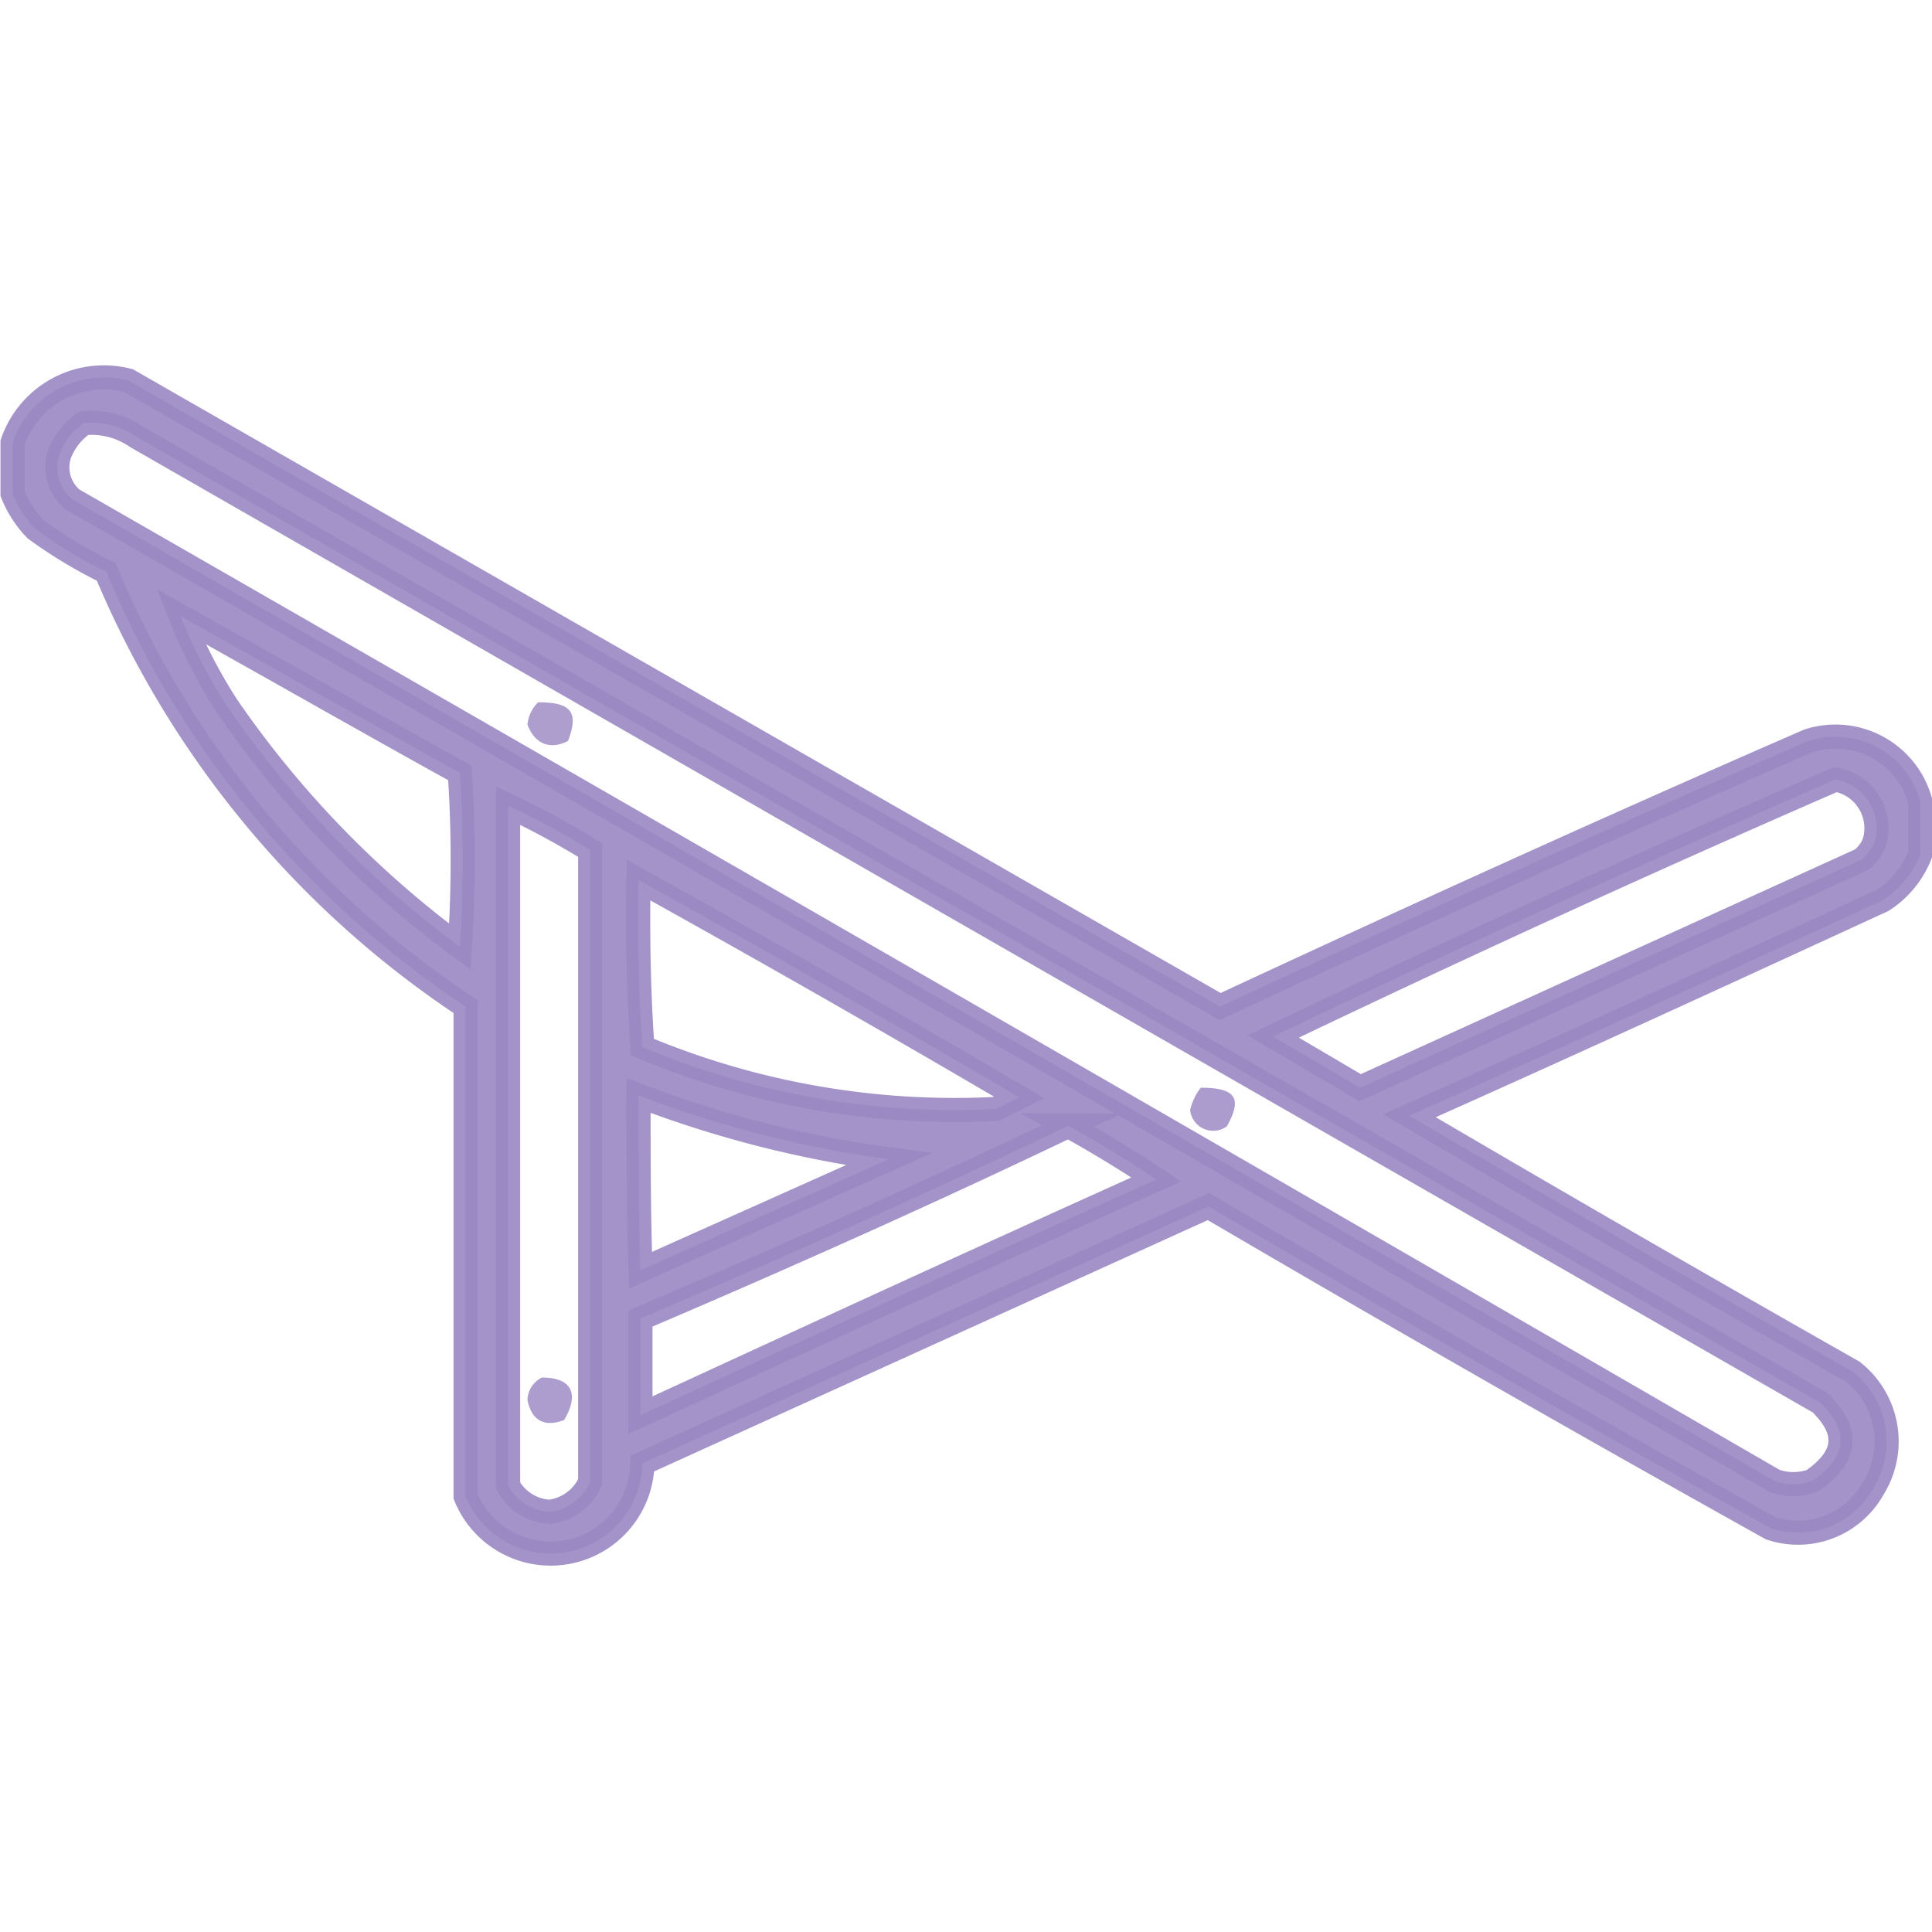 <svg id="Слой_1" data-name="Слой 1" xmlns="http://www.w3.org/2000/svg" viewBox="0 0 20 20"><defs><style>.cls-1,.cls-2,.cls-3,.cls-4{fill:#9a88c3;fill-rule:evenodd;isolation:isolate;}.cls-1{stroke:#9a88c3;stroke-miterlimit:10;stroke-width:0.25px;opacity:0.91;}.cls-2{opacity:0.81;}.cls-3{opacity:0.83;}.cls-4{opacity:0.82;}</style></defs><title>ico-shezlongi-new-2022</title><path class="cls-1" d="M19.88,8.3v.54a1,1,0,0,1-.39.48c-1.63.75-3.26,1.5-4.9,2.23q2.3,1.35,4.59,2.65a.92.92,0,0,1,.21,1.21.89.89,0,0,1-1.06.41q-2.92-1.63-5.82-3.33L6.65,15.15a.95.95,0,0,1-1.83.34c0-1.69,0-3.38,0-5.07A10.05,10.05,0,0,1,1.1,5.92a4.88,4.88,0,0,1-.73-.44,1.12,1.12,0,0,1-.24-.37V4.58a1,1,0,0,1,1.2-.64l11.3,6.48c2-.93,4-1.84,6.09-2.75A.91.91,0,0,1,19.88,8.3ZM.87,4.38a.82.82,0,0,1,.54.14l17.43,10c.31.3.28.56-.08.81a.58.58,0,0,1-.39,0Q9.58,10.24.75,5.17a.43.43,0,0,1-.13-.48A.69.69,0,0,1,.87,4.38Zm1,2C2.84,6.92,3.8,7.47,4.76,8a13.52,13.52,0,0,1,0,1.8A10.43,10.43,0,0,1,2.35,7.31,5.46,5.46,0,0,1,1.87,6.38ZM19,8.07a.51.51,0,0,1,.4.66.43.43,0,0,1-.13.17l-5.19,2.36-.9-.53Q16.06,9.35,19,8.07ZM5.26,8.34a8.68,8.68,0,0,1,.85.46c0,2.18,0,4.36,0,6.54a.53.53,0,0,1-.42.31.52.52,0,0,1-.43-.27C5.26,13,5.26,10.69,5.26,8.34Zm1.35.77q2,1.11,3.94,2.25l-.24.12a8.36,8.36,0,0,1-3.66-.64C6.61,10.27,6.6,9.69,6.61,9.11Zm0,2.23A11.51,11.51,0,0,0,9.2,12L6.63,13.15C6.61,12.55,6.61,11.94,6.61,11.34Zm4.44.31c.31.17.62.36.92.56-1.78.8-3.56,1.62-5.34,2.44,0-.34,0-.67,0-1,1.5-.64,3-1.31,4.44-2Z"/><path class="cls-2" d="M5.57,7.27c.33,0,.43.09.31.4-.21.11-.36,0-.42-.17A.38.38,0,0,1,5.57,7.27Z"/><path class="cls-3" d="M12.43,11.26c.35,0,.44.1.27.4a.24.24,0,0,1-.38-.17A.61.61,0,0,1,12.43,11.26Z"/><path class="cls-4" d="M5.61,14.26c.31,0,.39.17.23.44-.21.08-.34,0-.38-.21A.27.27,0,0,1,5.61,14.26Z"/></svg>